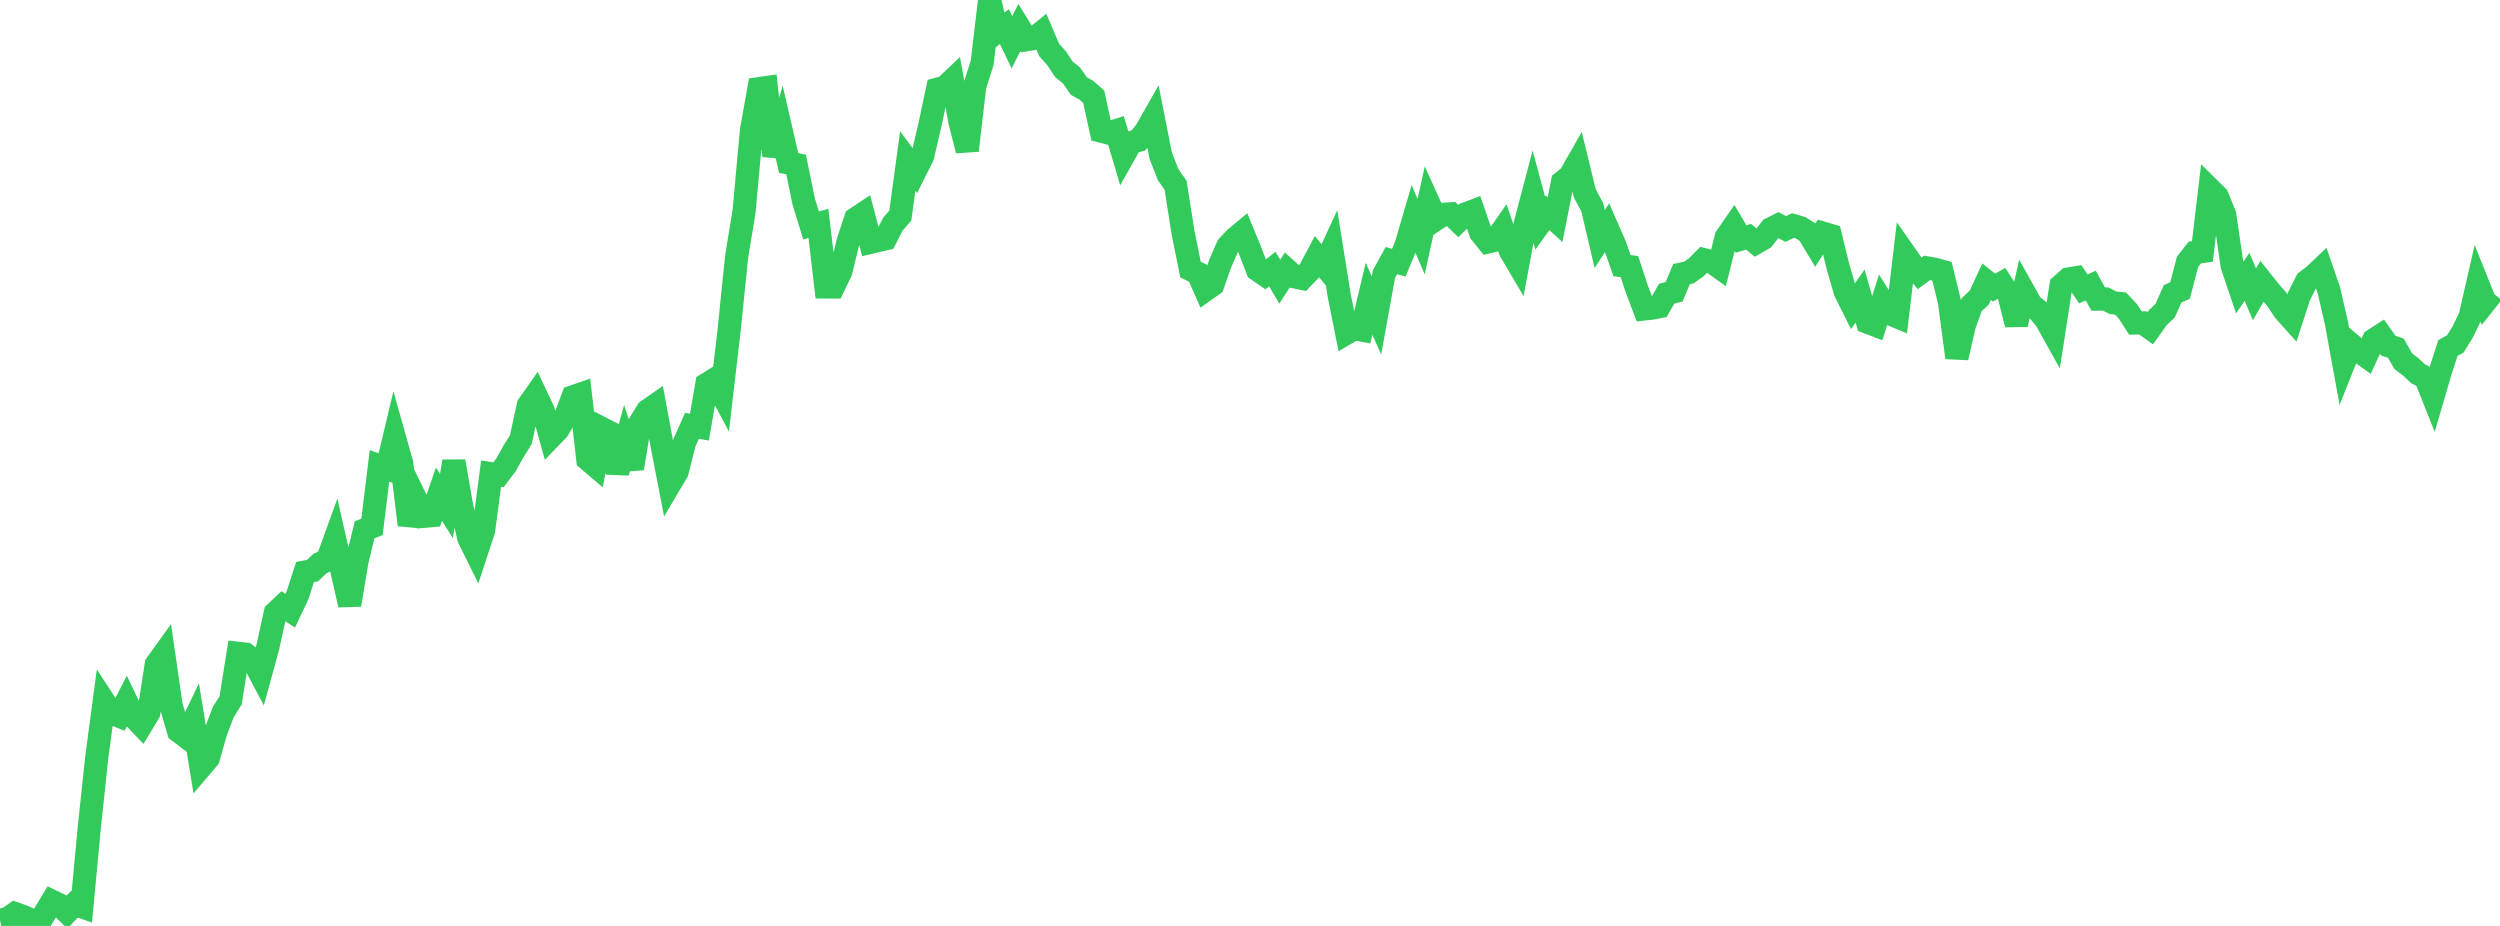 <?xml version="1.0" standalone="no"?>
<!DOCTYPE svg PUBLIC "-//W3C//DTD SVG 1.1//EN" "http://www.w3.org/Graphics/SVG/1.1/DTD/svg11.dtd">

<svg width="135" height="50" viewBox="0 0 135 50" preserveAspectRatio="none" 
  xmlns="http://www.w3.org/2000/svg"
  xmlns:xlink="http://www.w3.org/1999/xlink">


<polyline points="0.0, 49.692 0.402, 49.61 0.804, 49.33 1.205, 49.472 1.607, 49.648 2.009, 50.0 2.411, 49.333 2.812, 48.669 3.214, 48.862 3.616, 49.257 4.018, 48.829 4.42, 48.968 4.821, 44.697 5.223, 40.914 5.625, 37.899 6.027, 38.514 6.429, 38.672 6.83, 37.892 7.232, 38.729 7.634, 39.149 8.036, 38.483 8.438, 35.88 8.839, 35.322 9.241, 38.101 9.643, 39.484 10.045, 39.788 10.446, 38.956 10.848, 41.411 11.25, 40.939 11.652, 39.519 12.054, 38.457 12.455, 37.817 12.857, 35.28 13.259, 35.325 13.661, 35.645 14.062, 36.405 14.464, 34.935 14.866, 33.096 15.268, 32.716 15.67, 32.977 16.071, 32.131 16.473, 30.89 16.875, 30.814 17.277, 30.433 17.679, 30.248 18.08, 29.142 18.482, 30.912 18.884, 32.662 19.286, 30.254 19.688, 28.611 20.089, 28.452 20.491, 25.157 20.893, 25.301 21.295, 23.611 21.696, 25.036 22.098, 28.345 22.5, 27.054 22.902, 27.88 23.304, 27.845 23.705, 26.684 24.107, 27.327 24.509, 24.914 24.911, 27.24 25.312, 29.047 25.714, 29.86 26.116, 28.641 26.518, 25.579 26.92, 25.638 27.321, 25.106 27.723, 24.385 28.125, 23.742 28.527, 21.892 28.929, 21.319 29.33, 22.166 29.732, 23.608 30.134, 23.19 30.536, 22.5 30.938, 21.429 31.339, 21.291 31.741, 24.808 32.143, 25.151 32.545, 23.157 32.946, 23.363 33.348, 25.519 33.75, 24.05 34.152, 25.293 34.554, 22.84 34.955, 22.186 35.357, 21.906 35.759, 24.071 36.161, 26.154 36.562, 25.476 36.964, 23.895 37.366, 22.993 37.768, 23.065 38.17, 20.743 38.571, 20.494 38.973, 21.247 39.375, 17.802 39.777, 13.87 40.179, 11.413 40.58, 7.034 40.982, 4.787 41.384, 4.729 41.786, 8.414 42.188, 7.07 42.589, 8.803 42.991, 8.884 43.393, 10.858 43.795, 12.171 44.196, 12.066 44.598, 15.497 45.0, 15.498 45.402, 14.667 45.804, 13.018 46.205, 11.812 46.607, 11.544 47.009, 13.085 47.411, 12.99 47.812, 12.899 48.214, 12.105 48.616, 11.642 49.018, 8.696 49.42, 9.24 49.821, 8.44 50.223, 6.712 50.625, 4.817 51.027, 4.71 51.429, 4.329 51.83, 6.546 52.232, 8.126 52.634, 4.664 53.036, 3.394 53.438, 0.0 53.839, 1.731 54.241, 1.441 54.643, 2.281 55.045, 1.491 55.446, 2.142 55.848, 2.075 56.25, 1.75 56.652, 2.692 57.054, 3.143 57.455, 3.749 57.857, 4.07 58.259, 4.648 58.661, 4.872 59.062, 5.221 59.464, 7.08 59.866, 7.184 60.268, 7.057 60.67, 8.413 61.071, 7.7 61.473, 7.581 61.875, 7.084 62.277, 6.375 62.679, 8.409 63.08, 9.43 63.482, 10.003 63.884, 12.554 64.286, 14.554 64.688, 14.751 65.089, 15.661 65.491, 15.375 65.893, 14.228 66.295, 13.301 66.696, 12.873 67.098, 12.539 67.5, 13.52 67.902, 14.568 68.304, 14.847 68.705, 14.528 69.107, 15.207 69.509, 14.588 69.911, 14.95 70.312, 15.034 70.714, 14.616 71.116, 13.861 71.518, 14.344 71.92, 13.474 72.321, 15.975 72.723, 17.983 73.125, 17.746 73.527, 17.821 73.929, 16.133 74.33, 17.034 74.732, 14.805 75.134, 14.074 75.536, 14.185 75.938, 13.214 76.339, 11.841 76.741, 12.78 77.143, 10.953 77.545, 11.84 77.946, 11.572 78.348, 11.546 78.75, 11.938 79.152, 11.547 79.554, 11.396 79.955, 12.564 80.357, 13.063 80.759, 12.968 81.161, 12.394 81.562, 13.559 81.964, 14.239 82.366, 12.075 82.768, 10.553 83.17, 12.049 83.571, 11.493 83.973, 11.861 84.375, 9.831 84.777, 9.503 85.179, 8.798 85.58, 10.446 85.982, 11.191 86.384, 12.908 86.786, 12.291 87.188, 13.206 87.589, 14.346 87.991, 14.397 88.393, 15.625 88.795, 16.684 89.196, 16.641 89.598, 16.562 90.0, 15.862 90.402, 15.756 90.804, 14.799 91.205, 14.715 91.607, 14.424 92.009, 14.022 92.411, 14.127 92.812, 14.413 93.214, 12.808 93.616, 12.227 94.018, 12.908 94.42, 12.785 94.821, 13.11 95.223, 12.878 95.625, 12.358 96.027, 12.155 96.429, 12.365 96.83, 12.177 97.232, 12.297 97.634, 12.553 98.036, 13.222 98.438, 12.592 98.839, 12.709 99.241, 14.362 99.643, 15.754 100.045, 16.557 100.446, 15.987 100.848, 17.401 101.25, 17.554 101.652, 16.297 102.054, 16.94 102.455, 17.108 102.857, 13.706 103.259, 14.283 103.661, 14.763 104.062, 14.467 104.464, 14.537 104.866, 14.647 105.268, 16.285 105.67, 19.313 106.071, 17.571 106.473, 16.447 106.875, 16.076 107.277, 15.21 107.679, 15.531 108.08, 15.301 108.482, 15.921 108.884, 17.522 109.286, 15.748 109.688, 16.466 110.089, 16.785 110.491, 17.28 110.893, 18.003 111.295, 15.416 111.696, 15.063 112.098, 14.999 112.5, 15.6 112.902, 15.422 113.304, 16.152 113.705, 16.147 114.107, 16.352 114.509, 16.391 114.911, 16.82 115.312, 17.443 115.714, 17.437 116.116, 17.723 116.518, 17.159 116.92, 16.77 117.321, 15.87 117.723, 15.687 118.125, 14.144 118.527, 13.632 118.929, 13.579 119.33, 10.213 119.732, 10.61 120.134, 11.594 120.536, 14.348 120.938, 15.536 121.339, 14.949 121.741, 15.894 122.143, 15.195 122.545, 15.703 122.946, 16.164 123.348, 16.774 123.75, 17.224 124.152, 15.986 124.554, 15.186 124.955, 14.885 125.357, 14.503 125.759, 15.67 126.161, 17.417 126.562, 19.615 126.964, 18.605 127.366, 18.949 127.768, 19.239 128.17, 18.365 128.571, 18.105 128.973, 18.671 129.375, 18.801 129.777, 19.505 130.179, 19.814 130.58, 20.185 130.982, 20.398 131.384, 21.408 131.786, 20.031 132.188, 18.792 132.589, 18.57 132.991, 17.917 133.393, 17.079 133.795, 15.316 134.196, 16.314 134.598, 15.807" fill="none" stroke="#32ca5b" stroke-width="1.25"/>

</svg>